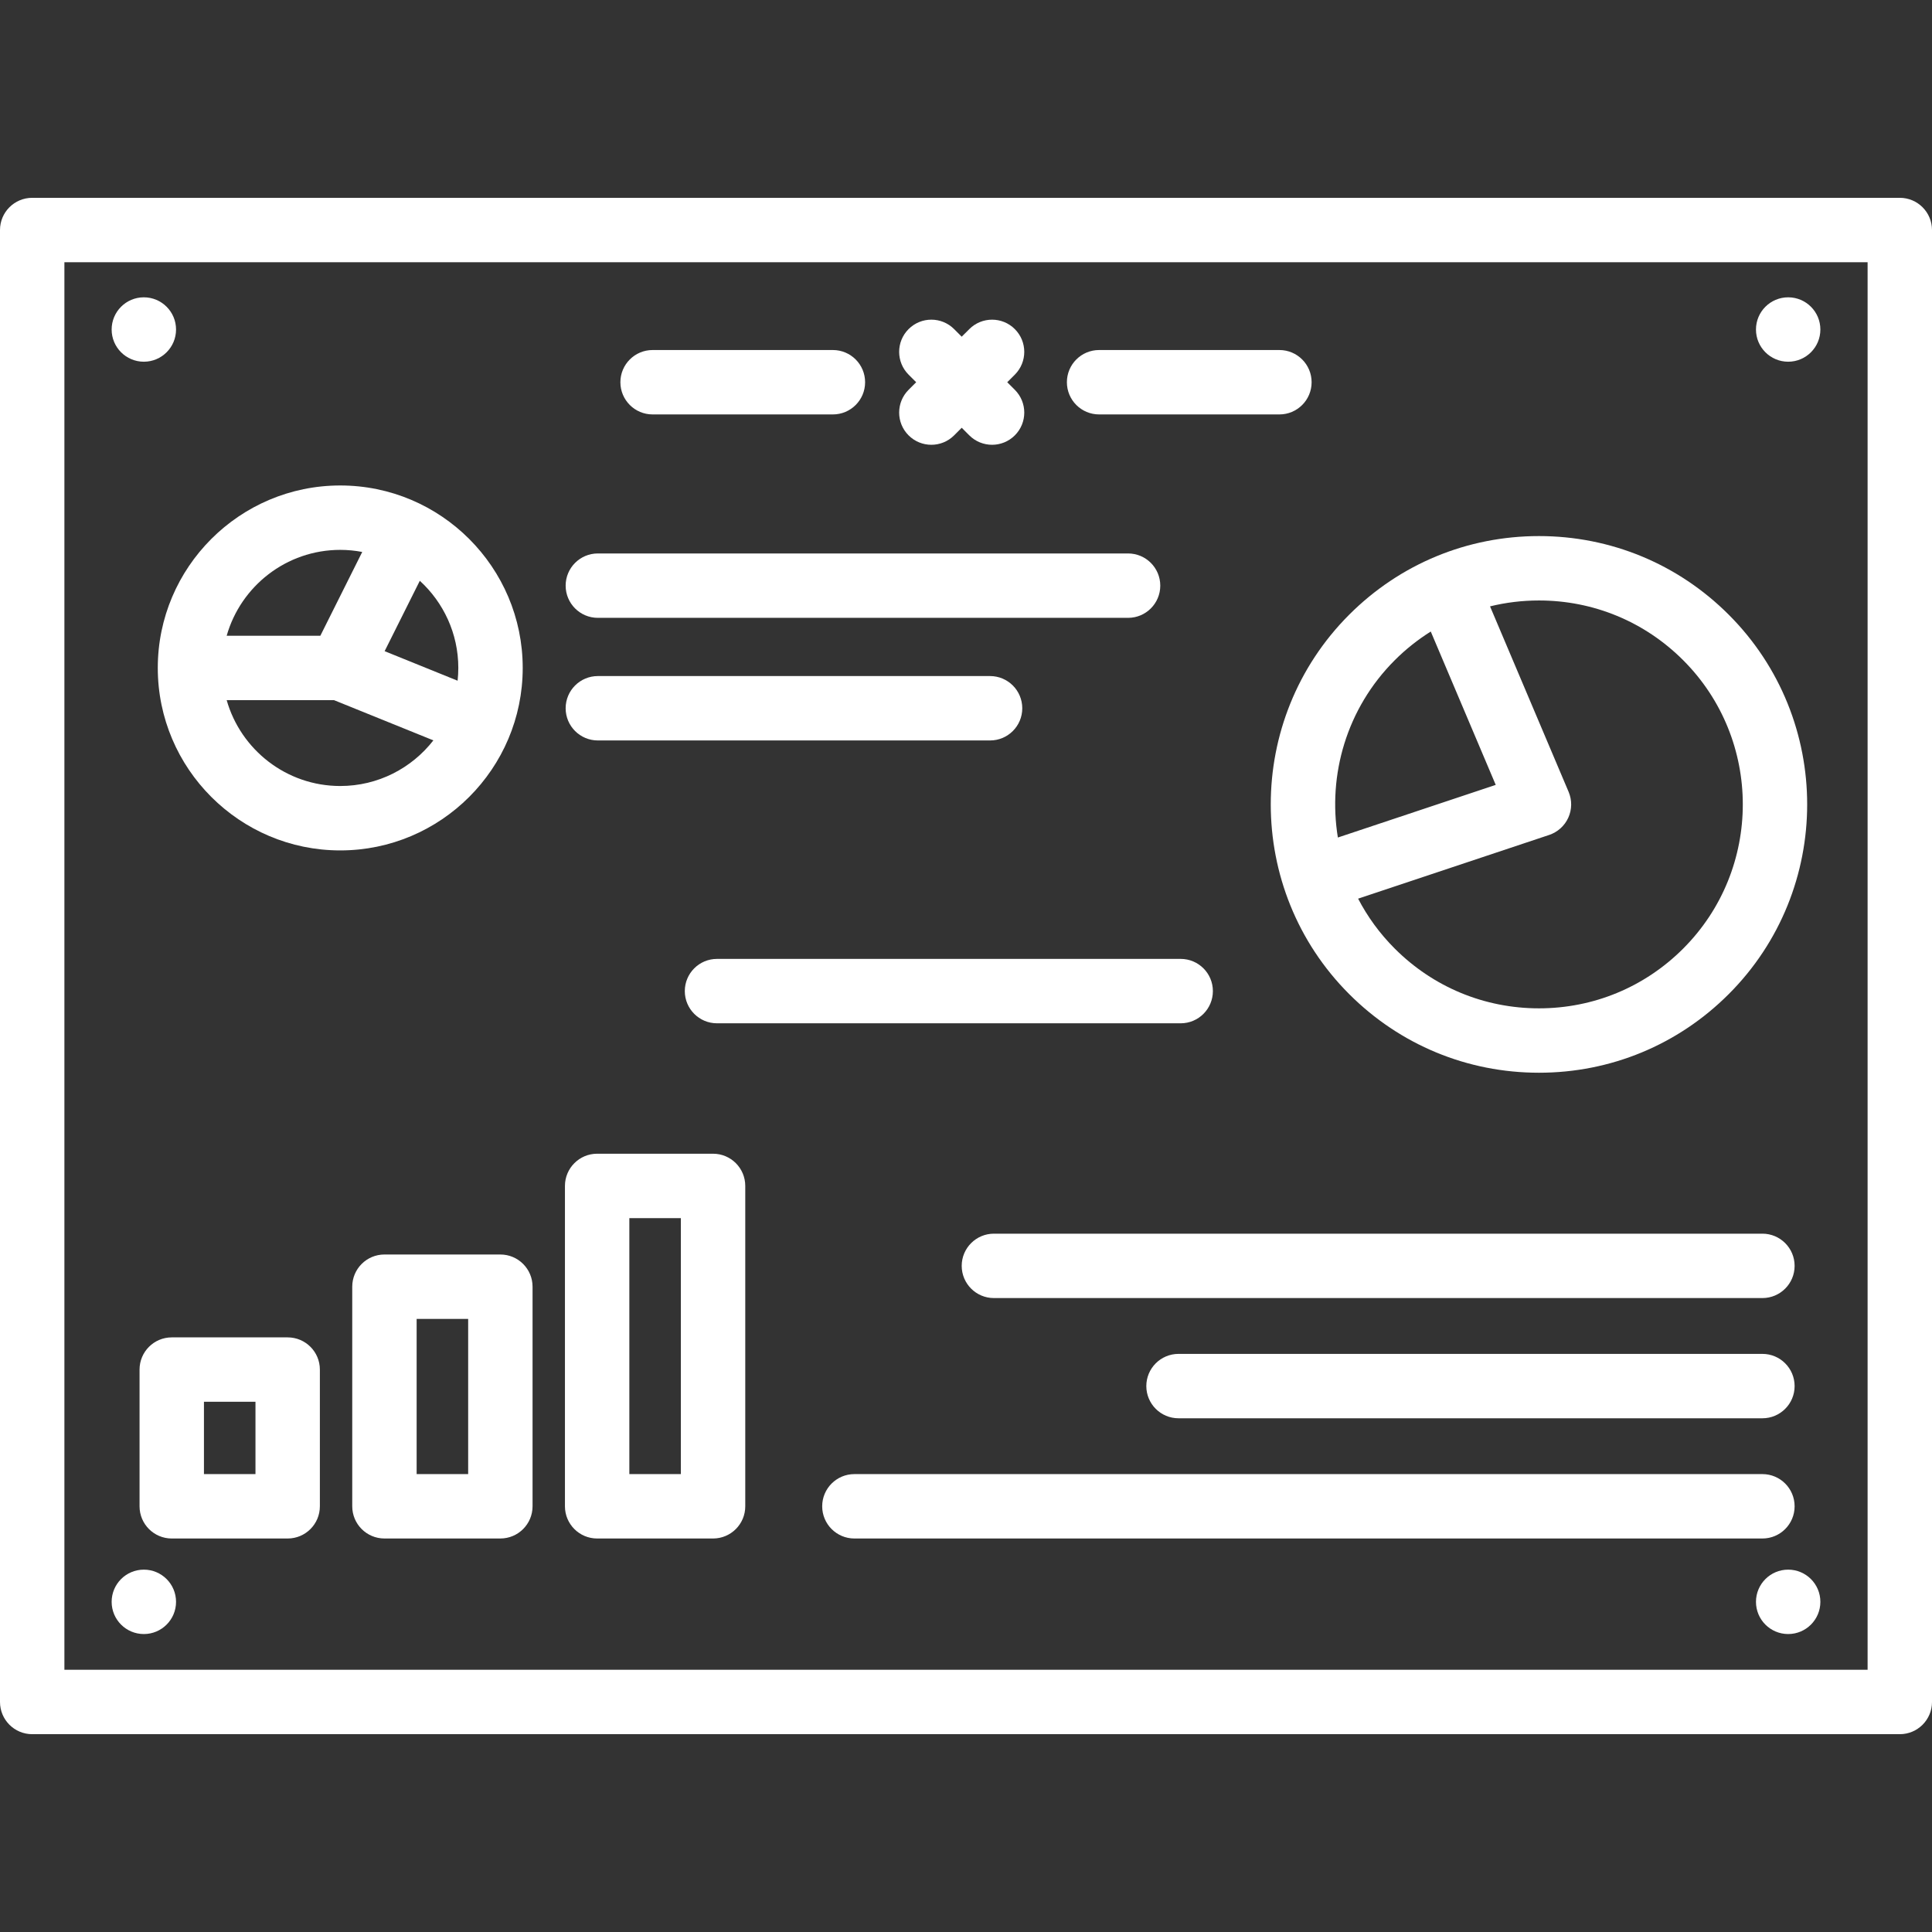 <svg width="225" height="225" viewBox="0 0 225 225" fill="none" xmlns="http://www.w3.org/2000/svg">
<rect x="0" y="0" width="225" height="225" fill="#333333" stroke="none"/>
<g clip-path="url(#clip0_473_3814)">
<path d="M221.25 23.038H3.75C1.679 23.038 0 24.718 0 26.788V198.212C0 200.283 1.679 201.962 3.75 201.962H221.25C223.321 201.962 225 200.283 225 198.212V26.788C225 24.718 223.321 23.038 221.25 23.038ZM217.5 194.462H7.5V30.538H217.5L217.5 194.462Z" fill="white"/>
<path d="M39.625 56.538C27.908 56.538 18.375 66.071 18.375 77.788C18.375 89.506 27.908 99.039 39.625 99.039C51.343 99.039 60.875 89.506 60.875 77.788C60.875 66.071 51.343 56.538 39.625 56.538ZM39.625 64.038C40.5 64.038 41.355 64.124 42.185 64.281L37.307 74.039H26.399C28.036 68.274 33.344 64.038 39.625 64.038ZM39.625 91.538C33.344 91.538 28.036 87.302 26.399 81.538H38.895L50.471 86.224C47.953 89.455 44.029 91.538 39.625 91.538ZM53.293 79.276L44.794 75.835L48.891 67.639C51.644 70.155 53.375 73.773 53.375 77.788C53.375 78.291 53.346 78.787 53.293 79.276Z" fill="white"/>
<path d="M131.375 64.455H69.625C67.554 64.455 65.875 66.134 65.875 68.204C65.875 70.276 67.554 71.954 69.625 71.954H131.375C133.446 71.954 135.125 70.275 135.125 68.204C135.124 66.134 133.446 64.455 131.375 64.455Z" fill="white"/>
<path d="M115.302 78.734H69.625C67.554 78.734 65.875 80.413 65.875 82.484C65.875 84.555 67.554 86.233 69.625 86.233H115.303C117.374 86.233 119.053 84.554 119.053 82.484C119.053 80.413 117.374 78.734 115.302 78.734Z" fill="white"/>
<path d="M205.25 143.673H115.75C113.679 143.673 112 145.352 112 147.422C112 149.494 113.679 151.172 115.75 151.172H205.25C207.321 151.172 209 149.493 209 147.422C209 145.352 207.32 143.673 205.25 143.673Z" fill="white"/>
<path d="M205.25 157.673H137.25C135.179 157.673 133.5 159.352 133.5 161.423C133.5 163.494 135.179 165.172 137.25 165.172H205.25C207.321 165.172 209 163.493 209 161.423C209 159.352 207.321 157.673 205.25 157.673Z" fill="white"/>
<path d="M205.251 171.673H99.502C97.431 171.673 95.752 173.352 95.752 175.423C95.752 177.493 97.431 179.173 99.502 179.173H205.251C207.322 179.173 209 177.494 209 175.423C209 173.352 207.321 171.673 205.251 171.673Z" fill="white"/>
<path d="M117.303 44.515L118.187 43.631C119.652 42.166 119.652 39.792 118.187 38.328C116.723 36.863 114.348 36.863 112.885 38.328L112 39.211L111.116 38.327C109.652 36.862 107.277 36.862 105.813 38.327C104.349 39.792 104.349 42.166 105.813 43.63L106.698 44.514L105.813 45.398C104.349 46.863 104.349 49.237 105.813 50.702C106.545 51.434 107.505 51.8 108.465 51.8C109.424 51.8 110.385 51.434 111.117 50.702L112.001 49.817L112.885 50.702C113.617 51.434 114.577 51.8 115.537 51.8C116.496 51.8 117.456 51.434 118.188 50.702C119.653 49.237 119.653 46.862 118.188 45.399L117.303 44.515Z" fill="white"/>
<path d="M149 40.764H128C125.929 40.764 124.25 42.443 124.25 44.514C124.25 46.585 125.929 48.264 128 48.264H149C151.071 48.264 152.75 46.585 152.75 44.514C152.75 42.443 151.071 40.764 149 40.764Z" fill="white"/>
<path d="M97 40.764H76C73.929 40.764 72.25 42.443 72.25 44.514C72.25 46.585 73.929 48.264 76 48.264H97C99.071 48.264 100.75 46.585 100.75 44.514C100.75 42.443 99.071 40.764 97 40.764Z" fill="white"/>
<path d="M201.324 71.583C195.422 65.681 187.574 62.431 179.227 62.431C170.88 62.431 163.032 65.681 157.13 71.583C144.946 83.768 144.946 103.594 157.13 115.777C163.032 121.68 170.88 124.93 179.227 124.93C187.574 124.93 195.422 121.68 201.324 115.777C213.509 103.593 213.509 83.767 201.324 71.583ZM155.808 97.537C154.617 90.243 156.821 82.499 162.434 76.887C163.718 75.603 165.126 74.491 166.626 73.547L174.192 91.407L155.808 97.537ZM196.021 110.474C191.535 114.96 185.571 117.431 179.228 117.431C172.884 117.431 166.919 114.96 162.433 110.474C160.677 108.718 159.255 106.752 158.165 104.657L180.414 97.238C181.405 96.907 182.214 96.177 182.645 95.224C183.076 94.27 183.088 93.181 182.68 92.218L173.529 70.618C175.372 70.165 177.281 69.931 179.227 69.931C185.571 69.931 191.535 72.401 196.021 76.887C205.281 86.147 205.281 101.214 196.021 110.474Z" fill="white"/>
<path d="M33.502 155.751H20.002C17.931 155.751 16.252 157.431 16.252 159.501V175.423C16.252 177.494 17.931 179.173 20.002 179.173H33.502C35.573 179.173 37.252 177.494 37.252 175.423V159.501C37.252 157.43 35.573 155.751 33.502 155.751ZM29.752 171.673H23.752V163.251H29.752V171.673Z" fill="white"/>
<path d="M58.271 146.099H44.771C42.7 146.099 41.022 147.778 41.022 149.849V175.423C41.022 177.494 42.701 179.172 44.771 179.172H58.271C60.343 179.172 62.021 177.493 62.021 175.423V149.849C62.022 147.778 60.343 146.099 58.271 146.099ZM54.522 171.673H48.522V153.599H54.522V171.673Z" fill="white"/>
<path d="M83.043 134.362H69.543C67.472 134.362 65.793 136.042 65.793 138.112V175.423C65.793 177.494 67.472 179.173 69.543 179.173H83.043C85.114 179.173 86.793 177.493 86.793 175.423V138.112C86.793 136.041 85.114 134.362 83.043 134.362ZM79.293 171.673H73.293V141.863H79.293V171.673Z" fill="white"/>
<path d="M137.502 111.673H83.502C81.431 111.673 79.752 113.352 79.752 115.423C79.752 117.494 81.431 119.173 83.502 119.173H137.502C139.573 119.173 141.252 117.494 141.252 115.423C141.252 113.352 139.573 111.673 137.502 111.673Z" fill="white"/>
<path d="M208.25 42.125C210.321 42.125 212 40.446 212 38.375C212 36.304 210.321 34.625 208.25 34.625C206.179 34.625 204.5 36.304 204.5 38.375C204.5 40.446 206.179 42.125 208.25 42.125Z" fill="white"/>
<path d="M208.25 190.3C210.321 190.3 212 188.621 212 186.55C212 184.479 210.321 182.8 208.25 182.8C206.179 182.8 204.5 184.479 204.5 186.55C204.5 188.621 206.179 190.3 208.25 190.3Z" fill="white"/>
<path d="M16.752 190.3C18.823 190.3 20.502 188.621 20.502 186.55C20.502 184.479 18.823 182.8 16.752 182.8C14.681 182.8 13.002 184.479 13.002 186.55C13.002 188.621 14.681 190.3 16.752 190.3Z" fill="white"/>
<path d="M16.752 42.125C18.823 42.125 20.502 40.446 20.502 38.375C20.502 36.304 18.823 34.625 16.752 34.625C14.681 34.625 13.002 36.304 13.002 38.375C13.002 40.446 14.681 42.125 16.752 42.125Z" fill="white"/>
</g>
<defs>
<clipPath id="clip0_473_3814">
<rect width="225" height="225" fill="white"/>
</clipPath>
</defs>
</svg>
